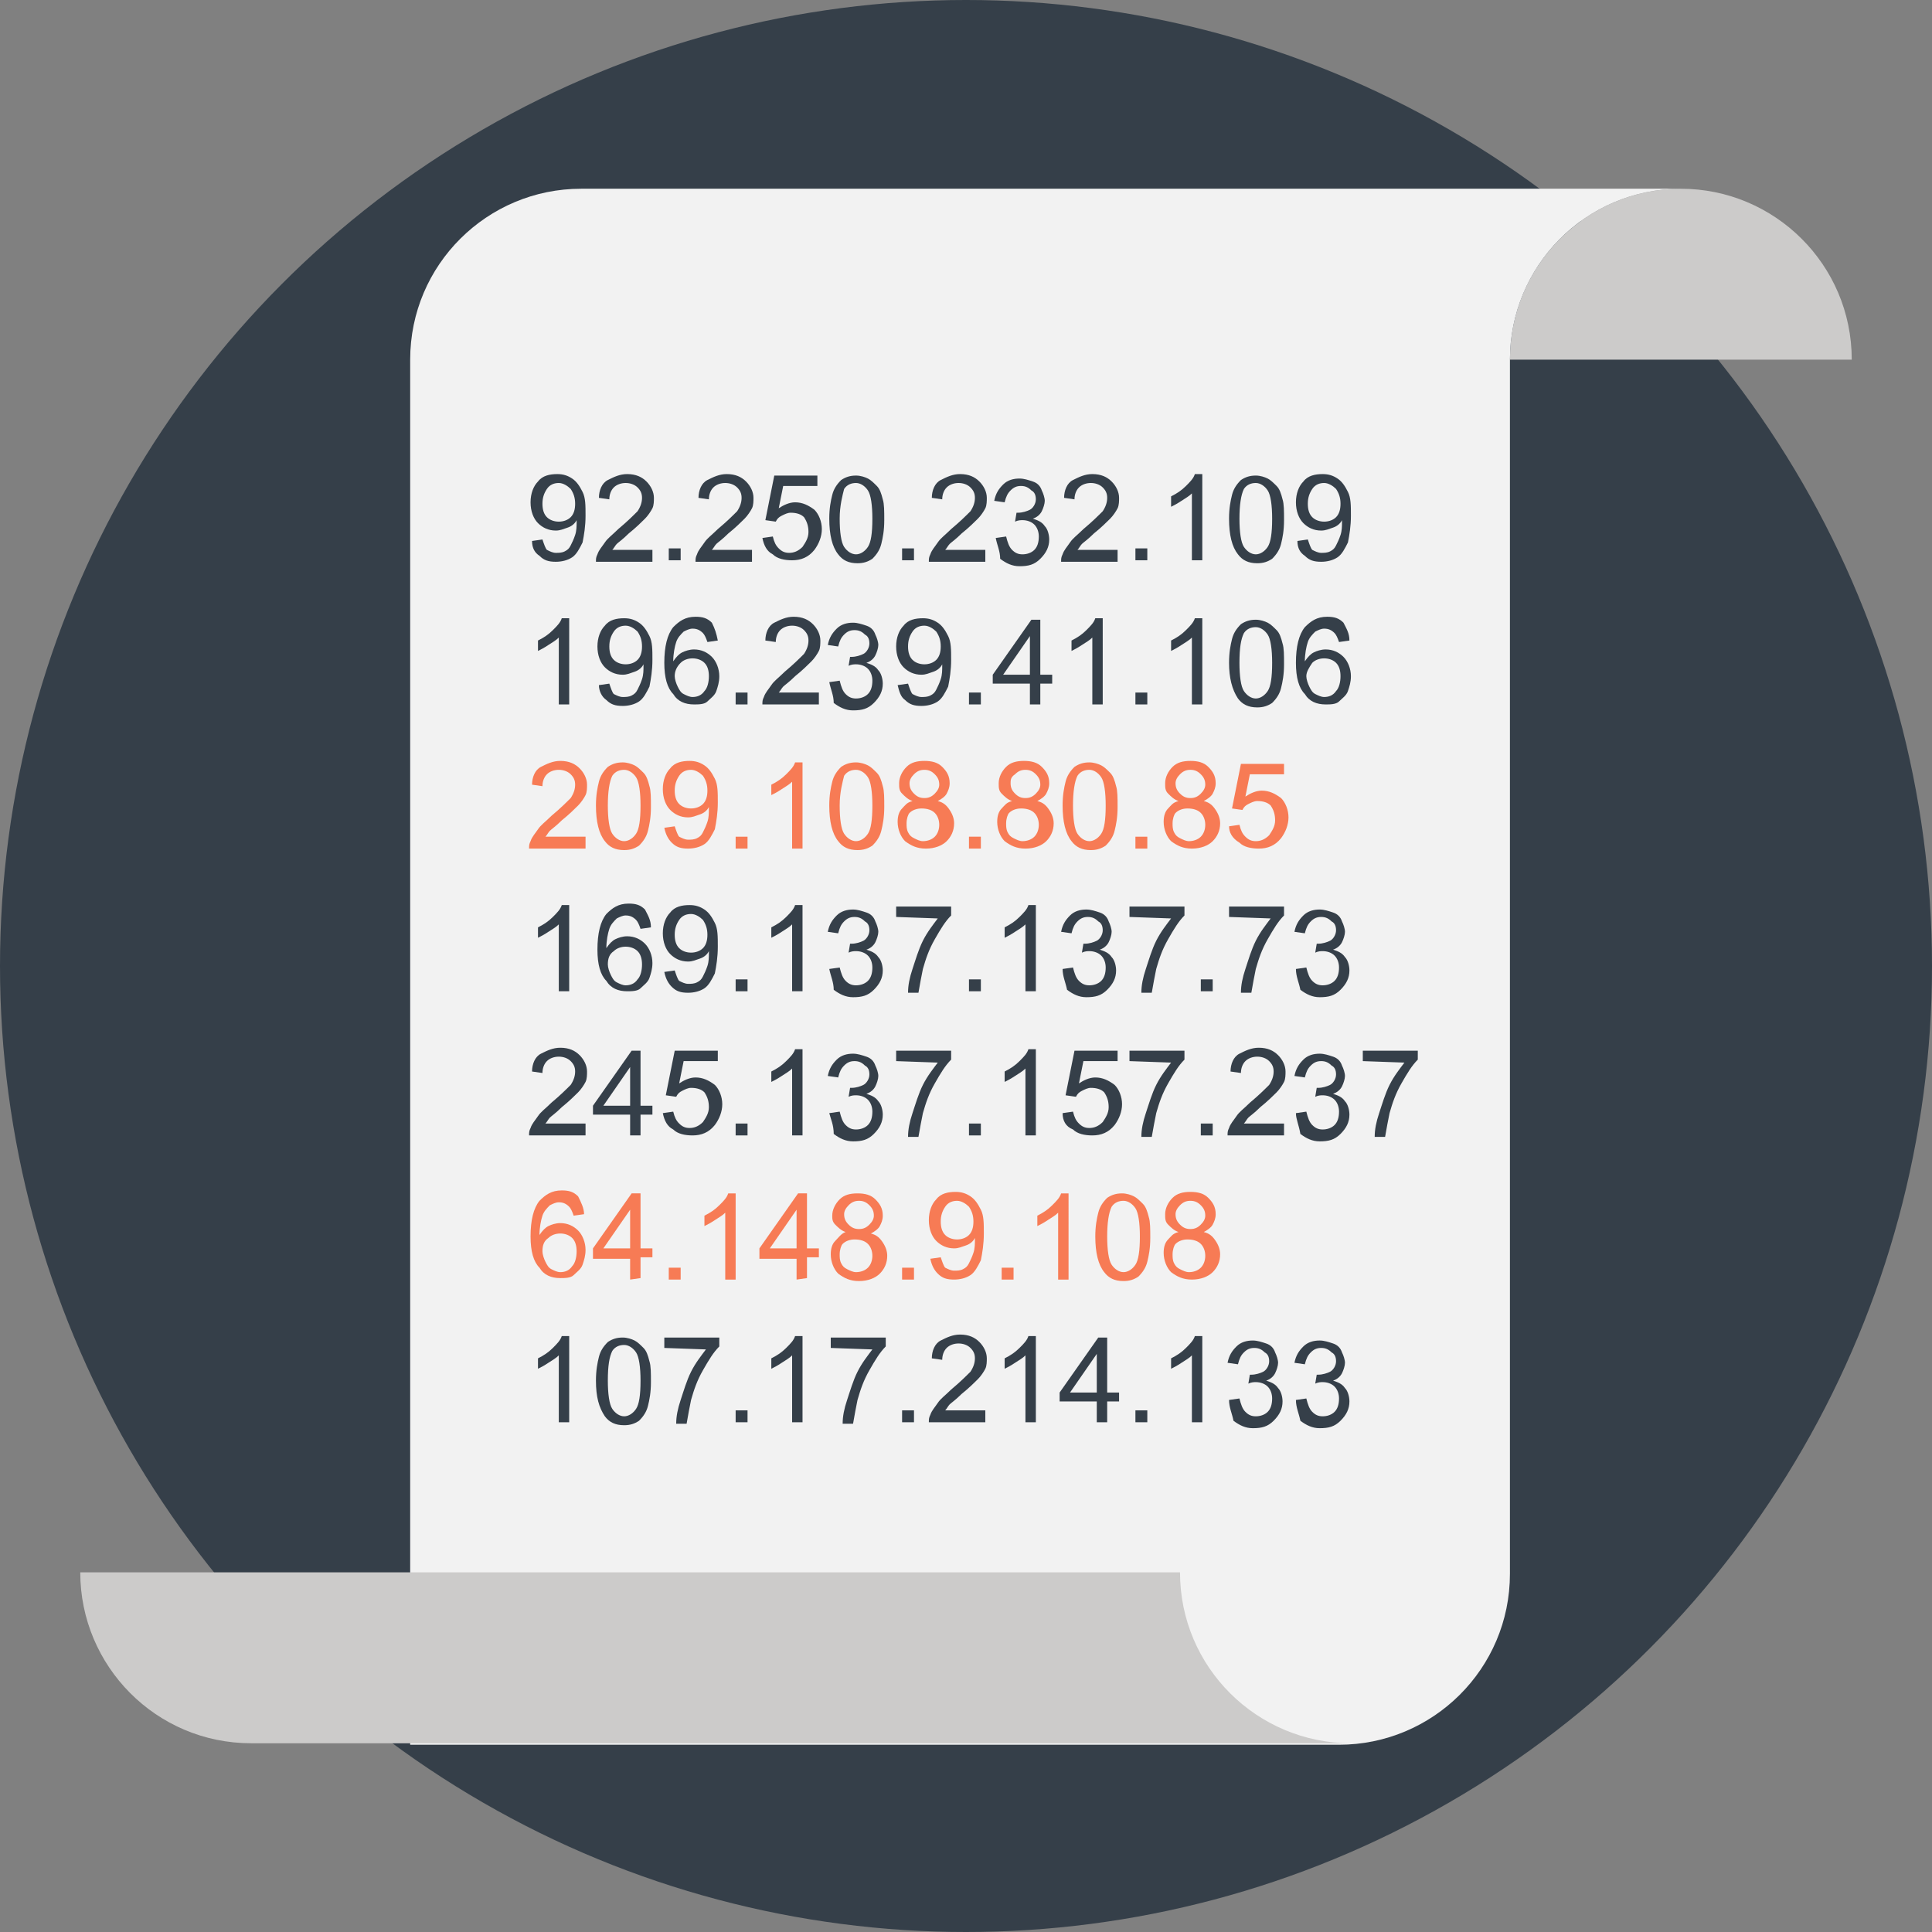 <?xml version="1.0" encoding="utf-8"?>
<!-- Generator: Adobe Illustrator 23.0.6, SVG Export Plug-In . SVG Version: 6.00 Build 0)  -->
<svg version="1.1" id="Ebene_1" xmlns="http://www.w3.org/2000/svg" xmlns:xlink="http://www.w3.org/1999/xlink" x="0px" y="0px"
	 viewBox="0 0 130 130" style="enable-background:new 0 0 130 130;" xml:space="preserve">
<rect x="0" y="0" width="130" height="130" fill="#808080" stroke="none"/>
<style type="text/css">
	.st0{fill:#353F49;}
	.st1{fill:#CCCBCA;}
	.st2{fill:#F2F2F2;}
	.st3{fill:#F77B55;}
</style>
<g>
	<circle class="st0" cx="65" cy="65" r="65"/>
	<g>
		<g>
			<path class="st1" d="M113.1,12.7c-6.3,0-11.5,5.1-11.5,11.5h23C124.6,17.8,119.4,12.7,113.1,12.7z"/>
			<path class="st2" d="M39.1,12.7c-6.3,0-11.5,5.1-11.5,11.5v93.2h62.5c6.3,0,11.5-5.1,11.5-11.5V24.2c0-6.3,5.1-11.5,11.5-11.5
				H39.1z"/>
			<path class="st1" d="M79.4,105.8h-74c0,6.3,5.1,11.5,11.5,11.5h74C84.6,117.3,79.4,112.2,79.4,105.8z"/>
		</g>
		<g>
			<path class="st0" d="M35.8,36.4l0.7-0.1c0.1,0.3,0.2,0.6,0.3,0.7c0.2,0.1,0.4,0.2,0.6,0.2s0.4,0,0.6-0.1s0.3-0.2,0.4-0.4
				c0.1-0.2,0.2-0.4,0.3-0.7c0.1-0.3,0.1-0.6,0.1-0.9V35c-0.1,0.2-0.3,0.4-0.6,0.5s-0.5,0.2-0.8,0.2c-0.5,0-0.9-0.2-1.2-0.5
				c-0.3-0.3-0.5-0.8-0.5-1.4s0.2-1.1,0.5-1.4c0.3-0.4,0.8-0.5,1.3-0.5c0.4,0,0.7,0.1,1,0.3c0.3,0.2,0.5,0.5,0.7,0.9
				s0.2,0.9,0.2,1.6s-0.1,1.3-0.2,1.8c-0.2,0.4-0.4,0.8-0.7,1c-0.3,0.2-0.7,0.3-1.1,0.3c-0.5,0-0.8-0.1-1.1-0.4
				C36,37.2,35.8,36.9,35.8,36.4z M38.7,33.9c0-0.4-0.1-0.7-0.3-1c-0.2-0.2-0.5-0.4-0.8-0.4s-0.6,0.1-0.8,0.4s-0.3,0.6-0.3,1
				s0.1,0.7,0.3,0.9s0.5,0.3,0.8,0.3s0.6-0.1,0.8-0.3S38.7,34.3,38.7,33.9z"/>
			<path class="st0" d="M43.9,37.1v0.7h-3.8c0-0.2,0-0.3,0.1-0.5c0.1-0.3,0.3-0.5,0.5-0.8s0.5-0.5,0.9-0.9c0.6-0.5,1-0.9,1.3-1.2
				c0.2-0.3,0.3-0.6,0.3-0.9s-0.1-0.5-0.3-0.7c-0.2-0.2-0.5-0.3-0.8-0.3s-0.6,0.1-0.8,0.3C41.1,33,41,33.3,41,33.6l-0.7-0.1
				c0-0.5,0.2-1,0.6-1.2s0.8-0.4,1.3-0.4c0.6,0,1,0.2,1.3,0.5s0.5,0.7,0.5,1.1c0,0.2,0,0.5-0.1,0.7s-0.3,0.5-0.5,0.7s-0.6,0.6-1.1,1
				c-0.4,0.4-0.7,0.6-0.8,0.7c-0.1,0.1-0.2,0.3-0.3,0.4h2.7V37.1z"/>
			<path class="st0" d="M45,37.7v-0.8h0.8v0.8H45z"/>
			<path class="st0" d="M50.6,37.1v0.7h-3.8c0-0.2,0-0.3,0.1-0.5c0.1-0.3,0.3-0.5,0.5-0.8s0.5-0.5,0.9-0.9c0.6-0.5,1-0.9,1.3-1.2
				c0.2-0.3,0.3-0.6,0.3-0.9s-0.1-0.5-0.3-0.7c-0.2-0.2-0.5-0.3-0.8-0.3s-0.6,0.1-0.8,0.3c-0.2,0.2-0.3,0.5-0.3,0.8L47,33.5
				c0-0.5,0.2-1,0.6-1.2s0.8-0.4,1.3-0.4c0.6,0,1,0.2,1.3,0.5s0.5,0.7,0.5,1.1c0,0.2,0,0.5-0.1,0.7s-0.3,0.5-0.5,0.7s-0.6,0.6-1.1,1
				c-0.4,0.4-0.7,0.6-0.8,0.7c-0.1,0.1-0.2,0.3-0.3,0.4h2.7V37.1z"/>
			<path class="st0" d="M51.3,36.2l0.7-0.1c0.1,0.4,0.2,0.6,0.4,0.8c0.2,0.2,0.4,0.3,0.7,0.3c0.3,0,0.6-0.1,0.9-0.4
				c0.2-0.3,0.4-0.6,0.4-1s-0.1-0.7-0.3-1c-0.2-0.2-0.5-0.3-0.9-0.3c-0.2,0-0.4,0.1-0.6,0.2s-0.3,0.2-0.4,0.4L51.5,35l0.6-3H55v0.7
				h-2.3l-0.3,1.5c0.3-0.2,0.7-0.4,1.1-0.4c0.5,0,0.9,0.2,1.3,0.5c0.3,0.3,0.5,0.8,0.5,1.3s-0.2,1-0.5,1.4c-0.4,0.5-0.9,0.7-1.5,0.7
				c-0.5,0-1-0.1-1.3-0.4C51.6,37.1,51.4,36.7,51.3,36.2z"/>
			<path class="st0" d="M55.8,34.9c0-0.7,0.1-1.2,0.2-1.6s0.3-0.7,0.6-1c0.3-0.2,0.6-0.3,1-0.3c0.3,0,0.6,0.1,0.8,0.2
				c0.2,0.1,0.4,0.3,0.6,0.5s0.3,0.5,0.4,0.9c0.1,0.3,0.1,0.8,0.1,1.4c0,0.7-0.1,1.2-0.2,1.6s-0.3,0.7-0.6,1c-0.3,0.2-0.6,0.3-1,0.3
				c-0.6,0-1-0.2-1.3-0.6C56,36.8,55.8,36,55.8,34.9z M56.5,34.9c0,0.9,0.1,1.6,0.3,1.9s0.5,0.5,0.8,0.5s0.6-0.2,0.8-0.5
				c0.2-0.3,0.3-0.9,0.3-1.9c0-0.9-0.1-1.6-0.3-1.9c-0.2-0.3-0.5-0.5-0.8-0.5s-0.6,0.1-0.8,0.4C56.7,33.3,56.5,34,56.5,34.9z"/>
			<path class="st0" d="M60.7,37.7v-0.8h0.8v0.8H60.7z"/>
			<path class="st0" d="M66.3,37.1v0.7h-3.8c0-0.2,0-0.3,0.1-0.5c0.1-0.3,0.3-0.5,0.5-0.8s0.5-0.5,0.9-0.9c0.6-0.5,1-0.9,1.3-1.2
				c0.2-0.3,0.3-0.6,0.3-0.9s-0.1-0.5-0.3-0.7c-0.2-0.2-0.5-0.3-0.8-0.3s-0.6,0.1-0.8,0.3c-0.2,0.2-0.3,0.5-0.3,0.8l-0.7-0.1
				c0-0.5,0.2-1,0.6-1.2s0.8-0.4,1.3-0.4c0.6,0,1,0.2,1.3,0.5s0.5,0.7,0.5,1.1c0,0.2,0,0.5-0.1,0.7s-0.3,0.5-0.5,0.7s-0.6,0.6-1.1,1
				c-0.4,0.4-0.7,0.6-0.8,0.7c-0.1,0.1-0.2,0.3-0.3,0.4h2.7V37.1z"/>
			<path class="st0" d="M67,36.2l0.7-0.1c0.1,0.4,0.2,0.7,0.4,0.9c0.2,0.2,0.4,0.3,0.7,0.3c0.3,0,0.6-0.1,0.8-0.3
				c0.2-0.2,0.3-0.5,0.3-0.9c0-0.3-0.1-0.6-0.3-0.8c-0.2-0.2-0.5-0.3-0.8-0.3c-0.1,0-0.3,0-0.5,0.1l0.1-0.6h0.1
				c0.3,0,0.6-0.1,0.8-0.2s0.4-0.4,0.4-0.7c0-0.3-0.1-0.5-0.3-0.6c-0.2-0.2-0.4-0.3-0.7-0.3c-0.3,0-0.5,0.1-0.7,0.3
				c-0.2,0.2-0.3,0.4-0.4,0.8l-0.7-0.1c0.1-0.5,0.3-0.8,0.6-1.1s0.7-0.4,1.1-0.4c0.3,0,0.6,0.1,0.9,0.2s0.5,0.3,0.6,0.6
				c0.1,0.2,0.2,0.5,0.2,0.7s-0.1,0.5-0.2,0.7s-0.3,0.4-0.6,0.5c0.3,0.1,0.6,0.2,0.8,0.5c0.2,0.2,0.3,0.6,0.3,0.9
				c0,0.5-0.2,0.9-0.6,1.3s-0.8,0.5-1.4,0.5c-0.5,0-0.9-0.2-1.3-0.5C67.3,37.1,67.1,36.7,67,36.2z"/>
			<path class="st0" d="M75.2,37.1v0.7h-3.8c0-0.2,0-0.3,0.1-0.5c0.1-0.3,0.3-0.5,0.5-0.8s0.5-0.5,0.9-0.9c0.6-0.5,1-0.9,1.3-1.2
				c0.2-0.3,0.3-0.6,0.3-0.9s-0.1-0.5-0.3-0.7c-0.2-0.2-0.5-0.3-0.8-0.3s-0.6,0.1-0.8,0.3c-0.2,0.2-0.3,0.5-0.3,0.8l-0.7-0.1
				c0-0.5,0.2-1,0.6-1.2s0.8-0.4,1.3-0.4c0.6,0,1,0.2,1.3,0.5s0.5,0.7,0.5,1.1c0,0.2,0,0.5-0.1,0.7s-0.3,0.5-0.5,0.7s-0.6,0.6-1.1,1
				c-0.4,0.4-0.7,0.6-0.8,0.7c-0.1,0.1-0.2,0.3-0.3,0.4h2.7V37.1z"/>
			<path class="st0" d="M76.4,37.7v-0.8h0.8v0.8H76.4z"/>
			<path class="st0" d="M80.9,37.7h-0.7v-4.5c-0.2,0.2-0.4,0.3-0.7,0.5c-0.3,0.2-0.5,0.3-0.7,0.4v-0.7c0.4-0.2,0.7-0.4,1-0.7
				c0.3-0.3,0.5-0.5,0.6-0.8h0.5C80.9,31.9,80.9,37.7,80.9,37.7z"/>
			<path class="st0" d="M82.7,34.9c0-0.7,0.1-1.2,0.2-1.6s0.3-0.7,0.6-1c0.3-0.2,0.6-0.3,1-0.3c0.3,0,0.6,0.1,0.8,0.2
				c0.2,0.1,0.4,0.3,0.6,0.5s0.3,0.5,0.4,0.9c0.1,0.3,0.1,0.8,0.1,1.4c0,0.7-0.1,1.2-0.2,1.6s-0.3,0.7-0.6,1c-0.3,0.2-0.6,0.3-1,0.3
				c-0.6,0-1-0.2-1.3-0.6C82.9,36.8,82.7,36,82.7,34.9z M83.4,34.9c0,0.9,0.1,1.6,0.3,1.9s0.5,0.5,0.8,0.5s0.6-0.2,0.8-0.5
				c0.2-0.3,0.3-0.9,0.3-1.9c0-0.9-0.1-1.6-0.3-1.9c-0.2-0.3-0.5-0.5-0.8-0.5s-0.6,0.1-0.8,0.4C83.5,33.3,83.4,34,83.4,34.9z"/>
			<path class="st0" d="M87.3,36.4l0.7-0.1c0.1,0.3,0.2,0.6,0.3,0.7c0.2,0.1,0.4,0.2,0.6,0.2s0.4,0,0.6-0.1s0.3-0.2,0.4-0.4
				c0.1-0.2,0.2-0.4,0.3-0.7c0.1-0.3,0.1-0.6,0.1-0.9V35c-0.1,0.2-0.3,0.4-0.6,0.5s-0.5,0.2-0.8,0.2c-0.5,0-0.9-0.2-1.2-0.5
				c-0.3-0.3-0.5-0.8-0.5-1.4s0.2-1.1,0.5-1.4c0.3-0.4,0.8-0.5,1.3-0.5c0.4,0,0.7,0.1,1,0.3c0.3,0.2,0.5,0.5,0.7,0.9
				s0.2,0.9,0.2,1.6s-0.1,1.3-0.2,1.8c-0.2,0.4-0.4,0.8-0.7,1c-0.3,0.2-0.7,0.3-1.1,0.3c-0.5,0-0.8-0.1-1.1-0.4
				C87.5,37.2,87.3,36.9,87.3,36.4z M90.2,33.9c0-0.4-0.1-0.7-0.3-1c-0.2-0.2-0.5-0.4-0.8-0.4s-0.6,0.1-0.8,0.4s-0.3,0.6-0.3,1
				s0.1,0.7,0.3,0.9s0.5,0.3,0.8,0.3s0.6-0.1,0.8-0.3S90.2,34.3,90.2,33.9z"/>
			<path class="st0" d="M38.3,47.4h-0.7v-4.5c-0.2,0.2-0.4,0.3-0.7,0.5c-0.3,0.2-0.5,0.3-0.7,0.4v-0.7c0.4-0.2,0.7-0.4,1-0.7
				c0.3-0.3,0.5-0.5,0.6-0.8h0.5C38.3,41.6,38.3,47.4,38.3,47.4z"/>
			<path class="st0" d="M40.3,46.1L41,46c0.1,0.3,0.2,0.6,0.3,0.7c0.2,0.1,0.4,0.2,0.6,0.2s0.4,0,0.6-0.1s0.3-0.2,0.4-0.4
				c0.1-0.2,0.2-0.4,0.3-0.7c0.1-0.3,0.1-0.6,0.1-0.9v-0.1c-0.1,0.2-0.3,0.4-0.6,0.5s-0.5,0.2-0.8,0.2c-0.5,0-0.9-0.2-1.2-0.5
				c-0.3-0.3-0.5-0.8-0.5-1.4s0.2-1.1,0.5-1.4c0.3-0.4,0.8-0.5,1.3-0.5c0.4,0,0.7,0.1,1,0.3c0.3,0.2,0.5,0.5,0.7,0.9
				s0.2,0.9,0.2,1.6s-0.1,1.3-0.2,1.8c-0.2,0.4-0.4,0.8-0.7,1c-0.3,0.2-0.7,0.3-1.1,0.3c-0.5,0-0.8-0.1-1.1-0.4
				C40.5,46.9,40.3,46.5,40.3,46.1z M43.2,43.5c0-0.4-0.1-0.7-0.3-1c-0.2-0.2-0.5-0.4-0.8-0.4s-0.6,0.1-0.8,0.4s-0.3,0.6-0.3,1
				s0.1,0.7,0.3,0.9s0.5,0.3,0.8,0.3s0.6-0.1,0.8-0.3S43.2,43.9,43.2,43.5z"/>
			<path class="st0" d="M48.3,43.1l-0.7,0.1c-0.1-0.3-0.2-0.5-0.3-0.6c-0.2-0.2-0.4-0.3-0.7-0.3c-0.2,0-0.4,0.1-0.6,0.2
				c-0.2,0.2-0.4,0.4-0.5,0.7c-0.1,0.3-0.2,0.8-0.2,1.3c0.2-0.3,0.4-0.5,0.6-0.6s0.5-0.2,0.8-0.2c0.5,0,0.9,0.2,1.2,0.5
				c0.3,0.3,0.5,0.8,0.5,1.3c0,0.4-0.1,0.7-0.2,1s-0.4,0.5-0.6,0.7s-0.6,0.2-0.9,0.2c-0.6,0-1.1-0.2-1.4-0.7
				c-0.4-0.4-0.6-1.1-0.6-2.1c0-1.1,0.2-1.9,0.6-2.4c0.4-0.4,0.8-0.7,1.5-0.7c0.5,0,0.8,0.1,1.1,0.4C48.1,42.3,48.2,42.6,48.3,43.1z
				 M45.4,45.5c0,0.2,0.1,0.5,0.2,0.7s0.2,0.4,0.4,0.5c0.2,0.1,0.4,0.2,0.6,0.2c0.3,0,0.6-0.1,0.8-0.4c0.2-0.2,0.3-0.6,0.3-1
				s-0.1-0.7-0.3-0.9s-0.5-0.3-0.8-0.3s-0.6,0.1-0.8,0.3C45.5,44.9,45.4,45.2,45.4,45.5z"/>
			<path class="st0" d="M49.5,47.4v-0.8h0.8v0.8H49.5z"/>
			<path class="st0" d="M55.1,46.7v0.7h-3.8c0-0.2,0-0.3,0.1-0.5c0.1-0.3,0.3-0.5,0.5-0.8s0.5-0.5,0.9-0.9c0.6-0.5,1-0.9,1.3-1.2
				c0.2-0.3,0.3-0.6,0.3-0.9s-0.1-0.5-0.3-0.7c-0.2-0.2-0.5-0.3-0.8-0.3s-0.6,0.1-0.8,0.3c-0.2,0.2-0.3,0.5-0.3,0.8l-0.7-0.1
				c0-0.5,0.2-1,0.6-1.2s0.8-0.4,1.3-0.4c0.6,0,1,0.2,1.3,0.5s0.5,0.7,0.5,1.1c0,0.2,0,0.5-0.1,0.7s-0.3,0.5-0.5,0.7s-0.6,0.6-1.1,1
				c-0.4,0.4-0.7,0.6-0.8,0.7c-0.1,0.1-0.2,0.3-0.3,0.4h2.7V46.7z"/>
			<path class="st0" d="M55.8,45.9l0.7-0.1c0.1,0.4,0.2,0.7,0.4,0.9c0.2,0.2,0.4,0.3,0.7,0.3c0.3,0,0.6-0.1,0.8-0.3
				c0.2-0.2,0.3-0.5,0.3-0.9c0-0.3-0.1-0.6-0.3-0.8c-0.2-0.2-0.5-0.3-0.8-0.3c-0.1,0-0.3,0-0.5,0.1l0.1-0.6h0.1
				c0.3,0,0.6-0.1,0.8-0.2s0.4-0.4,0.4-0.7c0-0.3-0.1-0.5-0.3-0.6c-0.2-0.2-0.4-0.3-0.7-0.3c-0.3,0-0.5,0.1-0.7,0.3
				c-0.2,0.2-0.3,0.4-0.4,0.8l-0.7-0.1c0.1-0.5,0.3-0.8,0.6-1.1s0.7-0.4,1.1-0.4c0.3,0,0.6,0.1,0.9,0.2s0.5,0.3,0.6,0.6
				c0.1,0.2,0.2,0.5,0.2,0.7s-0.1,0.5-0.2,0.7s-0.3,0.4-0.6,0.5c0.3,0.1,0.6,0.2,0.8,0.5c0.2,0.2,0.3,0.6,0.3,0.9
				c0,0.5-0.2,0.9-0.6,1.3s-0.8,0.5-1.4,0.5c-0.5,0-0.9-0.2-1.3-0.5C56.1,46.8,55.9,46.4,55.8,45.9z"/>
			<path class="st0" d="M60.4,46.1l0.7-0.1c0.1,0.3,0.2,0.6,0.3,0.7c0.2,0.1,0.4,0.2,0.6,0.2s0.4,0,0.6-0.1s0.3-0.2,0.4-0.4
				c0.1-0.2,0.2-0.4,0.3-0.7c0.1-0.3,0.1-0.6,0.1-0.9v-0.1c-0.1,0.2-0.3,0.4-0.6,0.5s-0.5,0.2-0.8,0.2c-0.5,0-0.9-0.2-1.2-0.5
				c-0.3-0.3-0.5-0.8-0.5-1.4s0.2-1.1,0.5-1.4c0.3-0.4,0.8-0.5,1.3-0.5c0.4,0,0.7,0.1,1,0.3c0.3,0.2,0.5,0.5,0.7,0.9
				s0.2,0.9,0.2,1.6s-0.1,1.3-0.2,1.8c-0.2,0.4-0.4,0.8-0.7,1c-0.3,0.2-0.7,0.3-1.1,0.3c-0.5,0-0.8-0.1-1.1-0.4
				C60.6,46.9,60.5,46.5,60.4,46.1z M63.3,43.5c0-0.4-0.1-0.7-0.3-1c-0.2-0.2-0.5-0.4-0.8-0.4s-0.6,0.1-0.8,0.4s-0.3,0.6-0.3,1
				s0.1,0.7,0.3,0.9s0.5,0.3,0.8,0.3s0.6-0.1,0.8-0.3S63.3,43.9,63.3,43.5z"/>
			<path class="st0" d="M65.2,47.4v-0.8H66v0.8H65.2z"/>
			<path class="st0" d="M69.3,47.4V46h-2.5v-0.6l2.6-3.7H70v3.7h0.8V46H70v1.4H69.3z M69.3,45.4v-2.6l-1.8,2.6H69.3z"/>
			<path class="st0" d="M74.2,47.4h-0.7v-4.5c-0.2,0.2-0.4,0.3-0.7,0.5c-0.3,0.2-0.5,0.3-0.7,0.4v-0.7c0.4-0.2,0.7-0.4,1-0.7
				c0.3-0.3,0.5-0.5,0.6-0.8h0.5C74.2,41.6,74.2,47.4,74.2,47.4z"/>
			<path class="st0" d="M76.4,47.4v-0.8h0.8v0.8H76.4z"/>
			<path class="st0" d="M80.9,47.4h-0.7v-4.5c-0.2,0.2-0.4,0.3-0.7,0.5c-0.3,0.2-0.5,0.3-0.7,0.4v-0.7c0.4-0.2,0.7-0.4,1-0.7
				c0.3-0.3,0.5-0.5,0.6-0.8h0.5C80.9,41.6,80.9,47.4,80.9,47.4z"/>
			<path class="st0" d="M82.7,44.6c0-0.7,0.1-1.2,0.2-1.6s0.3-0.7,0.6-1c0.3-0.2,0.6-0.3,1-0.3c0.3,0,0.6,0.1,0.8,0.2
				c0.2,0.1,0.4,0.3,0.6,0.5s0.3,0.5,0.4,0.9c0.1,0.3,0.1,0.8,0.1,1.4c0,0.7-0.1,1.2-0.2,1.6s-0.3,0.7-0.6,1c-0.3,0.2-0.6,0.3-1,0.3
				c-0.6,0-1-0.2-1.3-0.6C82.9,46.4,82.7,45.6,82.7,44.6z M83.4,44.6c0,0.9,0.1,1.6,0.3,1.9s0.5,0.5,0.8,0.5s0.6-0.2,0.8-0.5
				c0.2-0.3,0.3-0.9,0.3-1.9c0-0.9-0.1-1.6-0.3-1.9c-0.2-0.3-0.5-0.5-0.8-0.5s-0.6,0.1-0.8,0.4C83.5,43,83.4,43.6,83.4,44.6z"/>
			<path class="st0" d="M90.8,43.1l-0.7,0.1c-0.1-0.3-0.2-0.5-0.3-0.6c-0.2-0.2-0.4-0.3-0.7-0.3c-0.2,0-0.4,0.1-0.6,0.2
				c-0.2,0.2-0.4,0.4-0.5,0.7c-0.1,0.3-0.2,0.8-0.2,1.3c0.2-0.3,0.4-0.5,0.6-0.6s0.5-0.2,0.8-0.2c0.5,0,0.9,0.2,1.2,0.5
				c0.3,0.3,0.5,0.8,0.5,1.3c0,0.4-0.1,0.7-0.2,1s-0.4,0.5-0.6,0.7s-0.6,0.2-0.9,0.2c-0.6,0-1.1-0.2-1.4-0.7
				c-0.4-0.4-0.6-1.1-0.6-2.1c0-1.1,0.2-1.9,0.6-2.4c0.4-0.4,0.8-0.7,1.5-0.7c0.5,0,0.8,0.1,1.1,0.4C90.6,42.3,90.8,42.6,90.8,43.1z
				 M87.9,45.5c0,0.2,0.1,0.5,0.2,0.7s0.2,0.4,0.4,0.5c0.2,0.1,0.4,0.2,0.6,0.2c0.3,0,0.6-0.1,0.8-0.4c0.2-0.2,0.3-0.6,0.3-1
				s-0.1-0.7-0.3-0.9s-0.5-0.3-0.8-0.3s-0.6,0.1-0.8,0.3C88.1,44.9,87.9,45.2,87.9,45.5z"/>
			<path class="st3" d="M39.4,56.4v0.7h-3.8c0-0.2,0-0.3,0.1-0.5c0.1-0.3,0.3-0.5,0.5-0.8s0.5-0.5,0.9-0.9c0.6-0.5,1-0.9,1.3-1.2
				c0.2-0.3,0.3-0.6,0.3-0.9s-0.1-0.5-0.3-0.7c-0.2-0.2-0.5-0.3-0.8-0.3s-0.6,0.1-0.8,0.3c-0.2,0.2-0.3,0.5-0.3,0.8l-0.7-0.1
				c0-0.5,0.2-1,0.6-1.2s0.8-0.4,1.3-0.4c0.6,0,1,0.2,1.3,0.5s0.5,0.7,0.5,1.1c0,0.2,0,0.5-0.1,0.7s-0.3,0.5-0.5,0.7s-0.6,0.6-1.1,1
				c-0.4,0.4-0.7,0.6-0.8,0.7c-0.1,0.1-0.2,0.3-0.3,0.4h2.7V56.4z"/>
			<path class="st3" d="M40.1,54.2c0-0.7,0.1-1.2,0.2-1.6s0.3-0.7,0.6-1c0.3-0.2,0.6-0.3,1-0.3c0.3,0,0.6,0.1,0.8,0.2
				c0.2,0.1,0.4,0.3,0.6,0.5s0.3,0.5,0.4,0.9c0.1,0.3,0.1,0.8,0.1,1.4c0,0.7-0.1,1.2-0.2,1.6s-0.3,0.7-0.6,1c-0.3,0.2-0.6,0.3-1,0.3
				c-0.6,0-1-0.2-1.3-0.6C40.3,56.1,40.1,55.3,40.1,54.2z M40.9,54.2c0,0.9,0.1,1.6,0.3,1.9s0.5,0.5,0.8,0.5s0.6-0.2,0.8-0.5
				c0.2-0.3,0.3-0.9,0.3-1.9c0-0.9-0.1-1.6-0.3-1.9c-0.2-0.3-0.5-0.5-0.8-0.5s-0.6,0.1-0.8,0.4C41,52.6,40.9,53.3,40.9,54.2z"/>
			<path class="st3" d="M44.7,55.7l0.7-0.1c0.1,0.3,0.2,0.6,0.3,0.7c0.2,0.1,0.4,0.2,0.6,0.2s0.4,0,0.6-0.1s0.3-0.2,0.4-0.4
				c0.1-0.2,0.2-0.4,0.3-0.7c0.1-0.3,0.1-0.6,0.1-0.9v-0.1c-0.1,0.2-0.3,0.4-0.6,0.5S46.6,55,46.3,55c-0.5,0-0.9-0.2-1.2-0.5
				c-0.3-0.3-0.5-0.8-0.5-1.4s0.2-1.1,0.5-1.4c0.3-0.4,0.8-0.5,1.3-0.5c0.4,0,0.7,0.1,1,0.3c0.3,0.2,0.5,0.5,0.7,0.9
				s0.2,0.9,0.2,1.6s-0.1,1.3-0.2,1.8c-0.2,0.4-0.4,0.8-0.7,1c-0.3,0.2-0.7,0.3-1.1,0.3c-0.5,0-0.8-0.1-1.1-0.4
				C45,56.5,44.8,56.2,44.7,55.7z M47.6,53.2c0-0.4-0.1-0.7-0.3-1c-0.2-0.2-0.5-0.4-0.8-0.4s-0.6,0.1-0.8,0.4s-0.3,0.6-0.3,1
				s0.1,0.7,0.3,0.9s0.5,0.3,0.8,0.3s0.6-0.1,0.8-0.3S47.6,53.6,47.6,53.2z"/>
			<path class="st3" d="M49.5,57.1v-0.8h0.8v0.8H49.5z"/>
			<path class="st3" d="M54,57.1h-0.7v-4.5c-0.2,0.2-0.4,0.3-0.7,0.5c-0.3,0.2-0.5,0.3-0.7,0.4v-0.7c0.4-0.2,0.7-0.4,1-0.7
				c0.3-0.3,0.5-0.5,0.6-0.8H54V57.1z"/>
			<path class="st3" d="M55.8,54.2c0-0.7,0.1-1.2,0.2-1.6s0.3-0.7,0.6-1c0.3-0.2,0.6-0.3,1-0.3c0.3,0,0.6,0.1,0.8,0.2
				c0.2,0.1,0.4,0.3,0.6,0.5s0.3,0.5,0.4,0.9c0.1,0.3,0.1,0.8,0.1,1.4c0,0.7-0.1,1.2-0.2,1.6s-0.3,0.7-0.6,1c-0.3,0.2-0.6,0.3-1,0.3
				c-0.6,0-1-0.2-1.3-0.6C56,56.1,55.8,55.3,55.8,54.2z M56.5,54.2c0,0.9,0.1,1.6,0.3,1.9s0.5,0.5,0.8,0.5s0.6-0.2,0.8-0.5
				c0.2-0.3,0.3-0.9,0.3-1.9c0-0.9-0.1-1.6-0.3-1.9c-0.2-0.3-0.5-0.5-0.8-0.5s-0.6,0.1-0.8,0.4C56.7,52.6,56.5,53.3,56.5,54.2z"/>
			<path class="st3" d="M61.4,53.9c-0.3-0.1-0.5-0.3-0.7-0.5s-0.2-0.4-0.2-0.7c0-0.4,0.2-0.8,0.5-1.1c0.3-0.3,0.7-0.4,1.2-0.4
				s0.9,0.1,1.2,0.4s0.5,0.6,0.5,1.1c0,0.3-0.1,0.5-0.2,0.7s-0.4,0.4-0.6,0.5c0.4,0.1,0.6,0.3,0.8,0.6s0.3,0.6,0.3,0.9
				c0,0.5-0.2,0.9-0.5,1.2c-0.3,0.3-0.8,0.5-1.4,0.5s-1-0.2-1.4-0.5c-0.3-0.3-0.5-0.8-0.5-1.3c0-0.4,0.1-0.7,0.3-0.9
				S61,54,61.4,53.9z M61,55.4c0,0.2,0,0.4,0.1,0.6s0.2,0.3,0.4,0.4c0.2,0.1,0.4,0.2,0.6,0.2c0.3,0,0.6-0.1,0.8-0.3s0.3-0.5,0.3-0.8
				s-0.1-0.6-0.3-0.8s-0.5-0.3-0.9-0.3c-0.3,0-0.6,0.1-0.8,0.3C61.1,54.8,61,55.1,61,55.4z M61.2,52.7c0,0.3,0.1,0.5,0.3,0.7
				s0.4,0.3,0.7,0.3c0.3,0,0.5-0.1,0.7-0.3c0.2-0.2,0.3-0.4,0.3-0.6c0-0.3-0.1-0.5-0.3-0.7s-0.4-0.3-0.7-0.3c-0.3,0-0.5,0.1-0.7,0.3
				S61.2,52.5,61.2,52.7z"/>
			<path class="st3" d="M65.2,57.1v-0.8H66v0.8H65.2z"/>
			<path class="st3" d="M68.1,53.9c-0.3-0.1-0.5-0.3-0.7-0.5s-0.2-0.4-0.2-0.7c0-0.4,0.2-0.8,0.5-1.1c0.3-0.3,0.7-0.4,1.2-0.4
				s0.9,0.1,1.2,0.4s0.5,0.6,0.5,1.1c0,0.3-0.1,0.5-0.2,0.7s-0.4,0.4-0.6,0.5c0.4,0.1,0.6,0.3,0.8,0.6s0.3,0.6,0.3,0.9
				c0,0.5-0.2,0.9-0.5,1.2c-0.3,0.3-0.8,0.5-1.4,0.5s-1-0.2-1.4-0.5c-0.3-0.3-0.5-0.8-0.5-1.3c0-0.4,0.1-0.7,0.3-0.9
				S67.7,54,68.1,53.9z M67.7,55.4c0,0.2,0,0.4,0.1,0.6s0.2,0.3,0.4,0.4c0.2,0.1,0.4,0.2,0.6,0.2c0.3,0,0.6-0.1,0.8-0.3
				s0.3-0.5,0.3-0.8s-0.1-0.6-0.3-0.8s-0.5-0.3-0.9-0.3c-0.3,0-0.6,0.1-0.8,0.3C67.8,54.8,67.7,55.1,67.7,55.4z M68,52.7
				c0,0.3,0.1,0.5,0.3,0.7s0.4,0.3,0.7,0.3c0.3,0,0.5-0.1,0.7-0.3c0.2-0.2,0.3-0.4,0.3-0.6c0-0.3-0.1-0.5-0.3-0.7s-0.4-0.3-0.7-0.3
				c-0.3,0-0.5,0.1-0.7,0.3C68,52.3,68,52.5,68,52.7z"/>
			<path class="st3" d="M71.5,54.2c0-0.7,0.1-1.2,0.2-1.6s0.3-0.7,0.6-1c0.3-0.2,0.6-0.3,1-0.3c0.3,0,0.6,0.1,0.8,0.2
				c0.2,0.1,0.4,0.3,0.6,0.5s0.3,0.5,0.4,0.9c0.1,0.3,0.1,0.8,0.1,1.4c0,0.7-0.1,1.2-0.2,1.6s-0.3,0.7-0.6,1c-0.3,0.2-0.6,0.3-1,0.3
				c-0.6,0-1-0.2-1.3-0.6C71.7,56.1,71.5,55.3,71.5,54.2z M72.2,54.2c0,0.9,0.1,1.6,0.3,1.9s0.5,0.5,0.8,0.5s0.6-0.2,0.8-0.5
				c0.2-0.3,0.3-0.9,0.3-1.9c0-0.9-0.1-1.6-0.3-1.9c-0.2-0.3-0.5-0.5-0.8-0.5s-0.6,0.1-0.8,0.4C72.3,52.6,72.2,53.3,72.2,54.2z"/>
			<path class="st3" d="M76.4,57.1v-0.8h0.8v0.8H76.4z"/>
			<path class="st3" d="M79.3,53.9c-0.3-0.1-0.5-0.3-0.7-0.5s-0.2-0.4-0.2-0.7c0-0.4,0.2-0.8,0.5-1.1c0.3-0.3,0.7-0.4,1.2-0.4
				s0.9,0.1,1.2,0.4s0.5,0.6,0.5,1.1c0,0.3-0.1,0.5-0.2,0.7s-0.4,0.4-0.6,0.5c0.4,0.1,0.6,0.3,0.8,0.6s0.3,0.6,0.3,0.9
				c0,0.5-0.2,0.9-0.5,1.2c-0.3,0.3-0.8,0.5-1.4,0.5s-1-0.2-1.4-0.5c-0.3-0.3-0.5-0.8-0.5-1.3c0-0.4,0.1-0.7,0.3-0.9
				S78.9,54,79.3,53.9z M78.9,55.4c0,0.2,0,0.4,0.1,0.6s0.2,0.3,0.4,0.4c0.2,0.1,0.4,0.2,0.6,0.2c0.3,0,0.6-0.1,0.8-0.3
				s0.3-0.5,0.3-0.8s-0.1-0.6-0.3-0.8s-0.5-0.3-0.9-0.3c-0.3,0-0.6,0.1-0.8,0.3C79,54.8,78.9,55.1,78.9,55.4z M79.1,52.7
				c0,0.3,0.1,0.5,0.3,0.7s0.4,0.3,0.7,0.3c0.3,0,0.5-0.1,0.7-0.3c0.2-0.2,0.3-0.4,0.3-0.6c0-0.3-0.1-0.5-0.3-0.7s-0.4-0.3-0.7-0.3
				c-0.3,0-0.5,0.1-0.7,0.3C79.2,52.3,79.1,52.5,79.1,52.7z"/>
			<path class="st3" d="M82.7,55.6l0.7-0.1c0.1,0.4,0.2,0.6,0.4,0.8c0.2,0.2,0.4,0.3,0.7,0.3c0.3,0,0.6-0.1,0.9-0.4
				c0.2-0.3,0.4-0.6,0.4-1s-0.1-0.7-0.3-1c-0.2-0.2-0.5-0.3-0.9-0.3c-0.2,0-0.4,0.1-0.6,0.2s-0.3,0.2-0.4,0.4l-0.7-0.1l0.6-3h2.9
				v0.7h-2.3l-0.3,1.5c0.3-0.2,0.7-0.4,1.1-0.4c0.5,0,0.9,0.2,1.3,0.5c0.3,0.3,0.5,0.8,0.5,1.3s-0.2,1-0.5,1.4
				c-0.4,0.5-0.9,0.7-1.5,0.7c-0.5,0-1-0.1-1.3-0.4C82.9,56.4,82.7,56,82.7,55.6z"/>
			<path class="st0" d="M38.3,66.7h-0.7v-4.5c-0.2,0.2-0.4,0.3-0.7,0.5c-0.3,0.2-0.5,0.3-0.7,0.4v-0.7c0.4-0.2,0.7-0.4,1-0.7
				c0.3-0.3,0.5-0.5,0.6-0.8h0.5C38.3,60.9,38.3,66.7,38.3,66.7z"/>
			<path class="st0" d="M43.8,62.4l-0.7,0.1c-0.1-0.3-0.2-0.5-0.3-0.6c-0.2-0.2-0.4-0.3-0.7-0.3c-0.2,0-0.4,0.1-0.6,0.2
				c-0.2,0.2-0.4,0.4-0.5,0.7c-0.1,0.3-0.2,0.8-0.2,1.3c0.2-0.3,0.4-0.5,0.6-0.6s0.5-0.2,0.8-0.2c0.5,0,0.9,0.2,1.2,0.5
				c0.3,0.3,0.5,0.8,0.5,1.3c0,0.4-0.1,0.7-0.2,1s-0.4,0.5-0.6,0.7s-0.6,0.2-0.9,0.2c-0.6,0-1.1-0.2-1.4-0.7
				c-0.4-0.4-0.6-1.1-0.6-2.1c0-1.1,0.2-1.9,0.6-2.4c0.4-0.4,0.8-0.7,1.5-0.7c0.5,0,0.8,0.1,1.1,0.4C43.6,61.6,43.8,61.9,43.8,62.4z
				 M40.9,64.9c0,0.2,0.1,0.5,0.2,0.7s0.2,0.4,0.4,0.5c0.2,0.1,0.4,0.2,0.6,0.2c0.3,0,0.6-0.1,0.8-0.4c0.2-0.2,0.3-0.6,0.3-1
				s-0.1-0.7-0.3-0.9s-0.5-0.3-0.8-0.3s-0.6,0.1-0.8,0.3C41,64.2,40.9,64.5,40.9,64.9z"/>
			<path class="st0" d="M44.7,65.4l0.7-0.1c0.1,0.3,0.2,0.6,0.3,0.7c0.2,0.1,0.4,0.2,0.6,0.2s0.4,0,0.6-0.1s0.3-0.2,0.4-0.4
				c0.1-0.2,0.2-0.4,0.3-0.7c0.1-0.3,0.1-0.6,0.1-0.9V64c-0.1,0.2-0.3,0.4-0.6,0.5s-0.5,0.2-0.8,0.2c-0.5,0-0.9-0.2-1.2-0.5
				c-0.3-0.3-0.5-0.8-0.5-1.4s0.2-1.1,0.5-1.4c0.3-0.4,0.8-0.5,1.3-0.5c0.4,0,0.7,0.1,1,0.3c0.3,0.2,0.5,0.5,0.7,0.9
				s0.2,0.9,0.2,1.6s-0.1,1.3-0.2,1.8c-0.2,0.4-0.4,0.8-0.7,1c-0.3,0.2-0.7,0.3-1.1,0.3c-0.5,0-0.8-0.1-1.1-0.4
				C45,66.2,44.8,65.9,44.7,65.4z M47.6,62.9c0-0.4-0.1-0.7-0.3-1c-0.2-0.2-0.5-0.4-0.8-0.4s-0.6,0.1-0.8,0.4s-0.3,0.6-0.3,1
				s0.1,0.7,0.3,0.9s0.5,0.3,0.8,0.3s0.6-0.1,0.8-0.3S47.6,63.3,47.6,62.9z"/>
			<path class="st0" d="M49.5,66.7v-0.8h0.8v0.8H49.5z"/>
			<path class="st0" d="M54,66.7h-0.7v-4.5c-0.2,0.2-0.4,0.3-0.7,0.5c-0.3,0.2-0.5,0.3-0.7,0.4v-0.7c0.4-0.2,0.7-0.4,1-0.7
				c0.3-0.3,0.5-0.5,0.6-0.8H54V66.7z"/>
			<path class="st0" d="M55.8,65.2l0.7-0.1c0.1,0.4,0.2,0.7,0.4,0.9c0.2,0.2,0.4,0.3,0.7,0.3c0.3,0,0.6-0.1,0.8-0.3
				c0.2-0.2,0.3-0.5,0.3-0.9c0-0.3-0.1-0.6-0.3-0.8c-0.2-0.2-0.5-0.3-0.8-0.3c-0.1,0-0.3,0-0.5,0.1l0.1-0.6h0.1
				c0.3,0,0.6-0.1,0.8-0.2s0.4-0.4,0.4-0.7c0-0.3-0.1-0.5-0.3-0.6c-0.2-0.2-0.4-0.3-0.7-0.3c-0.3,0-0.5,0.1-0.7,0.3
				c-0.2,0.2-0.3,0.4-0.4,0.8l-0.7-0.1c0.1-0.5,0.3-0.8,0.6-1.1s0.7-0.4,1.1-0.4c0.3,0,0.6,0.1,0.9,0.2s0.5,0.3,0.6,0.6
				c0.1,0.2,0.2,0.5,0.2,0.7s-0.1,0.5-0.2,0.7s-0.3,0.4-0.6,0.5c0.3,0.1,0.6,0.2,0.8,0.5c0.2,0.2,0.3,0.6,0.3,0.9
				c0,0.5-0.2,0.9-0.6,1.3s-0.8,0.5-1.4,0.5c-0.5,0-0.9-0.2-1.3-0.5C56.1,66.1,55.9,65.7,55.8,65.2z"/>
			<path class="st0" d="M60.3,61.7V61H64v0.6c-0.4,0.4-0.7,0.9-1.1,1.6s-0.6,1.3-0.8,2c-0.1,0.5-0.2,1-0.3,1.6h-0.7
				c0-0.5,0.1-1,0.3-1.6c0.2-0.6,0.4-1.3,0.7-1.9c0.3-0.6,0.7-1.1,1-1.5L60.3,61.7L60.3,61.7z"/>
			<path class="st0" d="M65.2,66.7v-0.8H66v0.8H65.2z"/>
			<path class="st0" d="M69.7,66.7H69v-4.5c-0.2,0.2-0.4,0.3-0.7,0.5c-0.3,0.2-0.5,0.3-0.7,0.4v-0.7c0.4-0.2,0.7-0.4,1-0.7
				c0.3-0.3,0.5-0.5,0.6-0.8h0.5C69.7,60.9,69.7,66.7,69.7,66.7z"/>
			<path class="st0" d="M71.5,65.2l0.7-0.1c0.1,0.4,0.2,0.7,0.4,0.9c0.2,0.2,0.4,0.3,0.7,0.3c0.3,0,0.6-0.1,0.8-0.3
				c0.2-0.2,0.3-0.5,0.3-0.9c0-0.3-0.1-0.6-0.3-0.8c-0.2-0.2-0.5-0.3-0.8-0.3c-0.1,0-0.3,0-0.5,0.1l0.1-0.6H73
				c0.3,0,0.6-0.1,0.8-0.2s0.4-0.4,0.4-0.7c0-0.3-0.1-0.5-0.3-0.6c-0.2-0.2-0.4-0.3-0.7-0.3c-0.3,0-0.5,0.1-0.7,0.3
				c-0.2,0.2-0.3,0.4-0.4,0.8l-0.7-0.1c0.1-0.5,0.3-0.8,0.6-1.1s0.7-0.4,1.1-0.4c0.3,0,0.6,0.1,0.9,0.2s0.5,0.3,0.6,0.6
				c0.1,0.2,0.2,0.5,0.2,0.7s-0.1,0.5-0.2,0.7s-0.3,0.4-0.6,0.5c0.3,0.1,0.6,0.2,0.8,0.5c0.2,0.2,0.3,0.6,0.3,0.9
				c0,0.5-0.2,0.9-0.6,1.3s-0.8,0.5-1.4,0.5c-0.5,0-0.9-0.2-1.3-0.5C71.7,66.1,71.5,65.7,71.5,65.2z"/>
			<path class="st0" d="M76,61.7V61h3.7v0.6c-0.4,0.4-0.7,0.9-1.1,1.6s-0.6,1.3-0.8,2c-0.1,0.5-0.2,1-0.3,1.6h-0.7
				c0-0.5,0.1-1,0.3-1.6c0.2-0.6,0.4-1.3,0.7-1.9c0.3-0.6,0.7-1.1,1-1.5L76,61.7L76,61.7z"/>
			<path class="st0" d="M80.8,66.7v-0.8h0.8v0.8H80.8z"/>
			<path class="st0" d="M82.7,61.7V61h3.7v0.6c-0.4,0.4-0.7,0.9-1.1,1.6s-0.6,1.3-0.8,2c-0.1,0.5-0.2,1-0.3,1.6h-0.7
				c0-0.5,0.1-1,0.3-1.6c0.2-0.6,0.4-1.3,0.7-1.9c0.3-0.6,0.7-1.1,1-1.5L82.7,61.7L82.7,61.7z"/>
			<path class="st0" d="M87.2,65.2l0.7-0.1c0.1,0.4,0.2,0.7,0.4,0.9c0.2,0.2,0.4,0.3,0.7,0.3c0.3,0,0.6-0.1,0.8-0.3
				c0.2-0.2,0.3-0.5,0.3-0.9c0-0.3-0.1-0.6-0.3-0.8C89.6,64.1,89.3,64,89,64c-0.1,0-0.3,0-0.5,0.1l0.1-0.6h0.1
				c0.3,0,0.6-0.1,0.8-0.2s0.4-0.4,0.4-0.7c0-0.3-0.1-0.5-0.3-0.6c-0.2-0.2-0.4-0.3-0.7-0.3c-0.3,0-0.5,0.1-0.7,0.3
				c-0.2,0.2-0.3,0.4-0.4,0.8l-0.7-0.1c0.1-0.5,0.3-0.8,0.6-1.1s0.7-0.4,1.1-0.4c0.3,0,0.6,0.1,0.9,0.2s0.5,0.3,0.6,0.6
				c0.1,0.2,0.2,0.5,0.2,0.7s-0.1,0.5-0.2,0.7s-0.3,0.4-0.6,0.5c0.3,0.1,0.6,0.2,0.8,0.5c0.2,0.2,0.3,0.6,0.3,0.9
				c0,0.5-0.2,0.9-0.6,1.3s-0.8,0.5-1.4,0.5c-0.5,0-0.9-0.2-1.3-0.5C87.4,66.1,87.2,65.7,87.2,65.2z"/>
			<path class="st0" d="M39.4,75.7v0.7h-3.8c0-0.2,0-0.3,0.1-0.5c0.1-0.3,0.3-0.5,0.5-0.8s0.5-0.5,0.9-0.9c0.6-0.5,1-0.9,1.3-1.2
				c0.2-0.3,0.3-0.6,0.3-0.9s-0.1-0.5-0.3-0.7c-0.2-0.2-0.5-0.3-0.8-0.3s-0.6,0.1-0.8,0.3c-0.2,0.2-0.3,0.5-0.3,0.8l-0.7-0.1
				c0-0.5,0.2-1,0.6-1.2s0.8-0.4,1.3-0.4c0.6,0,1,0.2,1.3,0.5s0.5,0.7,0.5,1.1c0,0.2,0,0.5-0.1,0.7s-0.3,0.5-0.5,0.7s-0.6,0.6-1.1,1
				c-0.4,0.4-0.7,0.6-0.8,0.7c-0.1,0.1-0.2,0.3-0.3,0.4h2.7V75.7z"/>
			<path class="st0" d="M42.4,76.4V75h-2.5v-0.6l2.6-3.7h0.6v3.7h0.8V75h-0.8v1.4H42.4z M42.4,74.4v-2.6l-1.8,2.6H42.4z"/>
			<path class="st0" d="M44.6,74.9l0.7-0.1c0.1,0.4,0.2,0.6,0.4,0.8c0.2,0.2,0.4,0.3,0.7,0.3c0.3,0,0.6-0.1,0.9-0.4
				c0.2-0.3,0.4-0.6,0.4-1s-0.1-0.7-0.3-1c-0.2-0.2-0.5-0.3-0.9-0.3c-0.2,0-0.4,0.1-0.6,0.2s-0.3,0.2-0.4,0.4l-0.7-0.1l0.6-3h2.9
				v0.7H46l-0.3,1.5c0.3-0.2,0.7-0.4,1.1-0.4c0.5,0,0.9,0.2,1.3,0.5c0.3,0.3,0.5,0.8,0.5,1.3s-0.2,1-0.5,1.4
				c-0.4,0.5-0.9,0.7-1.5,0.7c-0.5,0-1-0.1-1.3-0.4C44.9,75.8,44.7,75.4,44.6,74.9z"/>
			<path class="st0" d="M49.5,76.4v-0.8h0.8v0.8H49.5z"/>
			<path class="st0" d="M54,76.4h-0.7v-4.5c-0.2,0.2-0.4,0.3-0.7,0.5c-0.3,0.2-0.5,0.3-0.7,0.4v-0.7c0.4-0.2,0.7-0.4,1-0.7
				c0.3-0.3,0.5-0.5,0.6-0.8H54V76.4z"/>
			<path class="st0" d="M55.8,74.9l0.7-0.1c0.1,0.4,0.2,0.7,0.4,0.9c0.2,0.2,0.4,0.3,0.7,0.3c0.3,0,0.6-0.1,0.8-0.3
				c0.2-0.2,0.3-0.5,0.3-0.9c0-0.3-0.1-0.6-0.3-0.8c-0.2-0.2-0.5-0.3-0.8-0.3c-0.1,0-0.3,0-0.5,0.1l0.1-0.6h0.1
				c0.3,0,0.6-0.1,0.8-0.2s0.4-0.4,0.4-0.7c0-0.3-0.1-0.5-0.3-0.6c-0.2-0.2-0.4-0.3-0.7-0.3c-0.3,0-0.5,0.1-0.7,0.3
				c-0.2,0.2-0.3,0.4-0.4,0.8l-0.7-0.1c0.1-0.5,0.3-0.8,0.6-1.1s0.7-0.4,1.1-0.4c0.3,0,0.6,0.1,0.9,0.2s0.5,0.3,0.6,0.6
				c0.1,0.2,0.2,0.5,0.2,0.7s-0.1,0.5-0.2,0.7s-0.3,0.4-0.6,0.5c0.3,0.1,0.6,0.2,0.8,0.5c0.2,0.2,0.3,0.6,0.3,0.9
				c0,0.5-0.2,0.9-0.6,1.3s-0.8,0.5-1.4,0.5c-0.5,0-0.9-0.2-1.3-0.5C56.1,75.7,55.9,75.3,55.8,74.9z"/>
			<path class="st0" d="M60.3,71.4v-0.7H64v0.6c-0.4,0.4-0.7,0.9-1.1,1.6s-0.6,1.3-0.8,2c-0.1,0.5-0.2,1-0.3,1.6h-0.7
				c0-0.5,0.1-1,0.3-1.6c0.2-0.6,0.4-1.3,0.7-1.9c0.3-0.6,0.7-1.1,1-1.5L60.3,71.4L60.3,71.4z"/>
			<path class="st0" d="M65.2,76.4v-0.8H66v0.8H65.2z"/>
			<path class="st0" d="M69.7,76.4H69v-4.5c-0.2,0.2-0.4,0.3-0.7,0.5c-0.3,0.2-0.5,0.3-0.7,0.4v-0.7c0.4-0.2,0.7-0.4,1-0.7
				c0.3-0.3,0.5-0.5,0.6-0.8h0.5C69.7,70.6,69.7,76.4,69.7,76.4z"/>
			<path class="st0" d="M71.5,74.9l0.7-0.1c0.1,0.4,0.2,0.6,0.4,0.8c0.2,0.2,0.4,0.3,0.7,0.3c0.3,0,0.6-0.1,0.9-0.4
				c0.2-0.3,0.4-0.6,0.4-1s-0.1-0.7-0.3-1c-0.2-0.2-0.5-0.3-0.9-0.3c-0.2,0-0.4,0.1-0.6,0.2s-0.3,0.2-0.4,0.4l-0.7-0.1l0.6-3h2.9
				v0.7h-2.3l-0.3,1.5c0.3-0.2,0.7-0.4,1.1-0.4c0.5,0,0.9,0.2,1.3,0.5c0.3,0.3,0.5,0.8,0.5,1.3s-0.2,1-0.5,1.4
				c-0.4,0.5-0.9,0.7-1.5,0.7c-0.5,0-1-0.1-1.3-0.4C71.7,75.8,71.5,75.4,71.5,74.9z"/>
			<path class="st0" d="M76,71.4v-0.7h3.7v0.6c-0.4,0.4-0.7,0.9-1.1,1.6s-0.6,1.3-0.8,2c-0.1,0.5-0.2,1-0.3,1.6h-0.7
				c0-0.5,0.1-1,0.3-1.6c0.2-0.6,0.4-1.3,0.7-1.9c0.3-0.6,0.7-1.1,1-1.5L76,71.4L76,71.4z"/>
			<path class="st0" d="M80.8,76.4v-0.8h0.8v0.8H80.8z"/>
			<path class="st0" d="M86.4,75.7v0.7h-3.8c0-0.2,0-0.3,0.1-0.5c0.1-0.3,0.3-0.5,0.5-0.8s0.5-0.5,0.9-0.9c0.6-0.5,1-0.9,1.3-1.2
				c0.2-0.3,0.3-0.6,0.3-0.9s-0.1-0.5-0.3-0.7c-0.2-0.2-0.5-0.3-0.8-0.3s-0.6,0.1-0.8,0.3c-0.2,0.2-0.3,0.5-0.3,0.8l-0.7-0.1
				c0-0.5,0.2-1,0.6-1.2s0.8-0.4,1.3-0.4c0.6,0,1,0.2,1.3,0.5s0.5,0.7,0.5,1.1c0,0.2,0,0.5-0.1,0.7s-0.3,0.5-0.5,0.7s-0.6,0.6-1.1,1
				c-0.4,0.4-0.7,0.6-0.8,0.7c-0.1,0.1-0.2,0.3-0.3,0.4h2.7V75.7z"/>
			<path class="st0" d="M87.2,74.9l0.7-0.1c0.1,0.4,0.2,0.7,0.4,0.9c0.2,0.2,0.4,0.3,0.7,0.3c0.3,0,0.6-0.1,0.8-0.3
				c0.2-0.2,0.3-0.5,0.3-0.9c0-0.3-0.1-0.6-0.3-0.8c-0.2-0.2-0.5-0.3-0.8-0.3c-0.1,0-0.3,0-0.5,0.1l0.1-0.6h0.1
				c0.3,0,0.6-0.1,0.8-0.2s0.4-0.4,0.4-0.7c0-0.3-0.1-0.5-0.3-0.6c-0.2-0.2-0.4-0.3-0.7-0.3c-0.3,0-0.5,0.1-0.7,0.3
				c-0.2,0.2-0.3,0.4-0.4,0.8l-0.7-0.1c0.1-0.5,0.3-0.8,0.6-1.1s0.7-0.4,1.1-0.4c0.3,0,0.6,0.1,0.9,0.2s0.5,0.3,0.6,0.6
				c0.1,0.2,0.2,0.5,0.2,0.7s-0.1,0.5-0.2,0.7s-0.3,0.4-0.6,0.5c0.3,0.1,0.6,0.2,0.8,0.5c0.2,0.2,0.3,0.6,0.3,0.9
				c0,0.5-0.2,0.9-0.6,1.3s-0.8,0.5-1.4,0.5c-0.5,0-0.9-0.2-1.3-0.5C87.4,75.7,87.2,75.3,87.2,74.9z"/>
			<path class="st0" d="M91.7,71.4v-0.7h3.7v0.6c-0.4,0.4-0.7,0.9-1.1,1.6s-0.6,1.3-0.8,2c-0.1,0.5-0.2,1-0.3,1.6h-0.7
				c0-0.5,0.1-1,0.3-1.6c0.2-0.6,0.4-1.3,0.7-1.9s0.7-1.1,1-1.5L91.7,71.4L91.7,71.4z"/>
			<path class="st3" d="M39.3,81.7l-0.7,0.1c-0.1-0.3-0.2-0.5-0.3-0.6c-0.2-0.2-0.4-0.3-0.7-0.3c-0.2,0-0.4,0.1-0.6,0.2
				c-0.2,0.2-0.4,0.4-0.5,0.7c-0.1,0.3-0.2,0.8-0.2,1.3c0.2-0.3,0.4-0.5,0.6-0.6s0.5-0.2,0.8-0.2c0.5,0,0.9,0.2,1.2,0.5
				c0.3,0.3,0.5,0.8,0.5,1.3c0,0.4-0.1,0.7-0.2,1s-0.4,0.5-0.6,0.7S38,86,37.7,86c-0.6,0-1.1-0.2-1.4-0.7c-0.4-0.4-0.6-1.1-0.6-2.1
				c0-1.1,0.2-1.9,0.6-2.4c0.4-0.4,0.8-0.7,1.5-0.7c0.5,0,0.8,0.1,1.1,0.4C39.1,80.9,39.3,81.3,39.3,81.7z M36.5,84.2
				c0,0.2,0.1,0.5,0.2,0.7s0.2,0.4,0.4,0.5c0.2,0.1,0.4,0.2,0.6,0.2c0.3,0,0.6-0.1,0.8-0.4c0.2-0.2,0.3-0.6,0.3-1s-0.1-0.7-0.3-0.9
				S38,83,37.7,83s-0.6,0.1-0.8,0.3C36.6,83.5,36.5,83.8,36.5,84.2z"/>
			<path class="st3" d="M42.4,86.1v-1.4h-2.5V84l2.6-3.7h0.6V84h0.8v0.6h-0.8V86L42.4,86.1L42.4,86.1z M42.4,84v-2.6L40.6,84H42.4z"
				/>
			<path class="st3" d="M45,86.1v-0.8h0.8v0.8H45z"/>
			<path class="st3" d="M49.5,86.1h-0.7v-4.5c-0.2,0.2-0.4,0.3-0.7,0.5c-0.3,0.2-0.5,0.3-0.7,0.4v-0.7c0.4-0.2,0.7-0.4,1-0.7
				c0.3-0.3,0.5-0.5,0.6-0.8h0.5C49.5,80.3,49.5,86.1,49.5,86.1z"/>
			<path class="st3" d="M53.6,86.1v-1.4h-2.5V84l2.6-3.7h0.6V84h0.8v0.6h-0.8V86L53.6,86.1L53.6,86.1z M53.6,84v-2.6L51.8,84H53.6z"
				/>
			<path class="st3" d="M56.9,82.9c-0.3-0.1-0.5-0.3-0.7-0.5S56,82,56,81.8c0-0.4,0.2-0.8,0.5-1.1c0.3-0.3,0.7-0.4,1.2-0.4
				s0.9,0.1,1.2,0.4s0.5,0.6,0.5,1.1c0,0.3-0.1,0.5-0.2,0.7s-0.4,0.4-0.6,0.5c0.4,0.1,0.6,0.3,0.8,0.6s0.3,0.6,0.3,0.9
				c0,0.5-0.2,0.9-0.5,1.2c-0.3,0.3-0.8,0.5-1.4,0.5s-1-0.2-1.4-0.5c-0.3-0.3-0.5-0.8-0.5-1.3c0-0.4,0.1-0.7,0.3-0.9
				S56.6,83,56.9,82.9z M56.5,84.4c0,0.2,0,0.4,0.1,0.6s0.2,0.3,0.4,0.4c0.2,0.1,0.4,0.2,0.6,0.2c0.3,0,0.6-0.1,0.8-0.3
				s0.3-0.5,0.3-0.8s-0.1-0.6-0.3-0.8s-0.5-0.3-0.9-0.3c-0.3,0-0.6,0.1-0.8,0.3C56.6,83.8,56.5,84.1,56.5,84.4z M56.8,81.7
				c0,0.3,0.1,0.5,0.3,0.7s0.4,0.3,0.7,0.3c0.3,0,0.5-0.1,0.7-0.3c0.2-0.2,0.3-0.4,0.3-0.6c0-0.3-0.1-0.5-0.3-0.7s-0.4-0.3-0.7-0.3
				c-0.3,0-0.5,0.1-0.7,0.3C56.9,81.3,56.8,81.5,56.8,81.7z"/>
			<path class="st3" d="M60.7,86.1v-0.8h0.8v0.8H60.7z"/>
			<path class="st3" d="M62.6,84.7l0.7-0.1c0.1,0.3,0.2,0.6,0.3,0.7c0.2,0.1,0.4,0.2,0.6,0.2s0.4,0,0.6-0.1s0.3-0.2,0.4-0.4
				c0.1-0.2,0.2-0.4,0.3-0.7c0.1-0.3,0.1-0.6,0.1-0.9v-0.1c-0.1,0.2-0.3,0.4-0.6,0.5S64.5,84,64.2,84c-0.5,0-0.9-0.2-1.2-0.5
				c-0.3-0.3-0.5-0.8-0.5-1.4s0.2-1.1,0.5-1.4c0.3-0.4,0.8-0.5,1.3-0.5c0.4,0,0.7,0.1,1,0.3c0.3,0.2,0.5,0.5,0.7,0.9
				s0.2,0.9,0.2,1.6s-0.1,1.3-0.2,1.8c-0.2,0.4-0.4,0.8-0.7,1c-0.3,0.2-0.7,0.3-1.1,0.3c-0.5,0-0.8-0.1-1.1-0.4
				C62.9,85.5,62.7,85.2,62.6,84.7z M65.5,82.2c0-0.4-0.1-0.7-0.3-1c-0.2-0.2-0.5-0.4-0.8-0.4s-0.6,0.1-0.8,0.4s-0.3,0.6-0.3,1
				s0.1,0.7,0.3,0.9s0.5,0.3,0.8,0.3s0.6-0.1,0.8-0.3S65.5,82.6,65.5,82.2z"/>
			<path class="st3" d="M67.4,86.1v-0.8h0.8v0.8H67.4z"/>
			<path class="st3" d="M71.9,86.1h-0.7v-4.5c-0.2,0.2-0.4,0.3-0.7,0.5c-0.3,0.2-0.5,0.3-0.7,0.4v-0.7c0.4-0.2,0.7-0.4,1-0.7
				c0.3-0.3,0.5-0.5,0.6-0.8h0.5C71.9,80.3,71.9,86.1,71.9,86.1z"/>
			<path class="st3" d="M73.7,83.2c0-0.7,0.1-1.2,0.2-1.6s0.3-0.7,0.6-1c0.3-0.2,0.6-0.3,1-0.3c0.3,0,0.6,0.1,0.8,0.2
				c0.2,0.1,0.4,0.3,0.6,0.5s0.3,0.5,0.4,0.9c0.1,0.3,0.1,0.8,0.1,1.4c0,0.7-0.1,1.2-0.2,1.6s-0.3,0.7-0.6,1c-0.3,0.2-0.6,0.3-1,0.3
				c-0.6,0-1-0.2-1.3-0.6C73.9,85.1,73.7,84.3,73.7,83.2z M74.5,83.2c0,0.9,0.1,1.6,0.3,1.9s0.5,0.5,0.8,0.5s0.6-0.2,0.8-0.5
				c0.2-0.3,0.3-0.9,0.3-1.9c0-0.9-0.1-1.6-0.3-1.9c-0.2-0.3-0.5-0.5-0.8-0.5s-0.6,0.1-0.8,0.4C74.6,81.6,74.5,82.3,74.5,83.2z"/>
			<path class="st3" d="M79.3,82.9c-0.3-0.1-0.5-0.3-0.7-0.5s-0.2-0.4-0.2-0.7c0-0.4,0.2-0.8,0.5-1.1c0.3-0.3,0.7-0.4,1.2-0.4
				s0.9,0.1,1.2,0.4s0.5,0.6,0.5,1.1c0,0.3-0.1,0.5-0.2,0.7s-0.4,0.4-0.6,0.5c0.4,0.1,0.6,0.3,0.8,0.6s0.3,0.6,0.3,0.9
				c0,0.5-0.2,0.9-0.5,1.2c-0.3,0.3-0.8,0.5-1.4,0.5s-1-0.2-1.4-0.5c-0.3-0.3-0.5-0.8-0.5-1.3c0-0.4,0.1-0.7,0.3-0.9
				S78.9,83,79.3,82.9z M78.9,84.4c0,0.2,0,0.4,0.1,0.6s0.2,0.3,0.4,0.4c0.2,0.1,0.4,0.2,0.6,0.2c0.3,0,0.6-0.1,0.8-0.3
				s0.3-0.5,0.3-0.8s-0.1-0.6-0.3-0.8s-0.5-0.3-0.9-0.3c-0.3,0-0.6,0.1-0.8,0.3C79,83.8,78.9,84.1,78.9,84.4z M79.1,81.7
				c0,0.3,0.1,0.5,0.3,0.7s0.4,0.3,0.7,0.3c0.3,0,0.5-0.1,0.7-0.3c0.2-0.2,0.3-0.4,0.3-0.6c0-0.3-0.1-0.5-0.3-0.7s-0.4-0.3-0.7-0.3
				c-0.3,0-0.5,0.1-0.7,0.3C79.2,81.3,79.1,81.5,79.1,81.7z"/>
			<path class="st0" d="M38.3,95.7h-0.7v-4.5c-0.2,0.2-0.4,0.3-0.7,0.5c-0.3,0.2-0.5,0.3-0.7,0.4v-0.7c0.4-0.2,0.7-0.4,1-0.7
				c0.3-0.3,0.5-0.5,0.6-0.8h0.5C38.3,89.9,38.3,95.7,38.3,95.7z"/>
			<path class="st0" d="M40.1,92.9c0-0.7,0.1-1.2,0.2-1.6s0.3-0.7,0.6-1c0.3-0.2,0.6-0.3,1-0.3c0.3,0,0.6,0.1,0.8,0.2
				c0.2,0.1,0.4,0.3,0.6,0.5s0.3,0.5,0.4,0.9c0.1,0.3,0.1,0.8,0.1,1.4c0,0.7-0.1,1.2-0.2,1.6c-0.1,0.4-0.3,0.7-0.6,1
				c-0.3,0.2-0.6,0.3-1,0.3c-0.6,0-1-0.2-1.3-0.6C40.3,94.7,40.1,94,40.1,92.9z M40.9,92.9c0,0.9,0.1,1.6,0.3,1.9s0.5,0.5,0.8,0.5
				s0.6-0.2,0.8-0.5c0.2-0.3,0.3-0.9,0.3-1.9c0-0.9-0.1-1.6-0.3-1.9c-0.2-0.3-0.5-0.5-0.8-0.5s-0.6,0.1-0.8,0.4
				C41,91.3,40.9,91.9,40.9,92.9z"/>
			<path class="st0" d="M44.7,90.7V90h3.7v0.6c-0.4,0.4-0.7,0.9-1.1,1.6s-0.6,1.3-0.8,2c-0.1,0.5-0.2,1-0.3,1.6h-0.7
				c0-0.5,0.1-1,0.3-1.6c0.2-0.6,0.4-1.3,0.7-1.9c0.3-0.6,0.7-1.1,1-1.5L44.7,90.7L44.7,90.7z"/>
			<path class="st0" d="M49.5,95.7v-0.8h0.8v0.8H49.5z"/>
			<path class="st0" d="M54,95.7h-0.7v-4.5c-0.2,0.2-0.4,0.3-0.7,0.5c-0.3,0.2-0.5,0.3-0.7,0.4v-0.7c0.4-0.2,0.7-0.4,1-0.7
				c0.3-0.3,0.5-0.5,0.6-0.8H54V95.7z"/>
			<path class="st0" d="M55.9,90.7V90h3.7v0.6c-0.4,0.4-0.7,0.9-1.1,1.6s-0.6,1.3-0.8,2c-0.1,0.5-0.2,1-0.3,1.6h-0.7
				c0-0.5,0.1-1,0.3-1.6c0.2-0.6,0.4-1.3,0.7-1.9c0.3-0.6,0.7-1.1,1-1.5L55.9,90.7L55.9,90.7z"/>
			<path class="st0" d="M60.7,95.7v-0.8h0.8v0.8H60.7z"/>
			<path class="st0" d="M66.3,95v0.7h-3.8c0-0.2,0-0.3,0.1-0.5c0.1-0.3,0.3-0.5,0.5-0.8s0.5-0.5,0.9-0.9c0.6-0.5,1-0.9,1.3-1.2
				c0.2-0.3,0.3-0.6,0.3-0.9s-0.1-0.5-0.3-0.7c-0.2-0.2-0.5-0.3-0.8-0.3s-0.6,0.1-0.8,0.3c-0.2,0.2-0.3,0.5-0.3,0.8l-0.7-0.1
				c0-0.5,0.2-1,0.6-1.2s0.8-0.4,1.3-0.4c0.6,0,1,0.2,1.3,0.5s0.5,0.7,0.5,1.1c0,0.2,0,0.5-0.1,0.7s-0.3,0.5-0.5,0.7s-0.6,0.6-1.1,1
				c-0.4,0.4-0.7,0.6-0.8,0.7c-0.1,0.1-0.2,0.3-0.3,0.4h2.7V95z"/>
			<path class="st0" d="M69.7,95.7H69v-4.5c-0.2,0.2-0.4,0.3-0.7,0.5c-0.3,0.2-0.5,0.3-0.7,0.4v-0.7c0.4-0.2,0.7-0.4,1-0.7
				c0.3-0.3,0.5-0.5,0.6-0.8h0.5C69.7,89.9,69.7,95.7,69.7,95.7z"/>
			<path class="st0" d="M73.8,95.7v-1.4h-2.5v-0.6l2.6-3.7h0.6v3.7h0.8v0.6h-0.8v1.4H73.8z M73.8,93.7v-2.6L72,93.7H73.8z"/>
			<path class="st0" d="M76.4,95.7v-0.8h0.8v0.8H76.4z"/>
			<path class="st0" d="M80.9,95.7h-0.7v-4.5c-0.2,0.2-0.4,0.3-0.7,0.5c-0.3,0.2-0.5,0.3-0.7,0.4v-0.7c0.4-0.2,0.7-0.4,1-0.7
				c0.3-0.3,0.5-0.5,0.6-0.8h0.5C80.9,89.9,80.9,95.7,80.9,95.7z"/>
			<path class="st0" d="M82.7,94.2l0.7-0.1c0.1,0.4,0.2,0.7,0.4,0.9c0.2,0.2,0.4,0.3,0.7,0.3c0.3,0,0.6-0.1,0.8-0.3
				c0.2-0.2,0.3-0.5,0.3-0.9c0-0.3-0.1-0.6-0.3-0.8c-0.2-0.2-0.5-0.3-0.8-0.3c-0.1,0-0.3,0-0.5,0.1l0.1-0.6h0.1
				c0.3,0,0.6-0.1,0.8-0.2s0.4-0.4,0.4-0.7c0-0.3-0.1-0.5-0.3-0.6c-0.2-0.2-0.4-0.3-0.7-0.3c-0.3,0-0.5,0.1-0.7,0.3
				c-0.2,0.2-0.3,0.4-0.4,0.8l-0.7-0.1c0.1-0.5,0.3-0.8,0.6-1.1s0.7-0.4,1.1-0.4c0.3,0,0.6,0.1,0.9,0.2s0.5,0.3,0.6,0.6
				c0.1,0.2,0.2,0.5,0.2,0.7s-0.1,0.5-0.2,0.7s-0.3,0.4-0.6,0.5c0.3,0.1,0.6,0.2,0.8,0.5c0.2,0.2,0.3,0.6,0.3,0.9
				c0,0.5-0.2,0.9-0.6,1.3c-0.4,0.4-0.8,0.5-1.4,0.5c-0.5,0-0.9-0.2-1.3-0.5C82.9,95.1,82.7,94.7,82.7,94.2z"/>
			<path class="st0" d="M87.2,94.2l0.7-0.1c0.1,0.4,0.2,0.7,0.4,0.9c0.2,0.2,0.4,0.3,0.7,0.3c0.3,0,0.6-0.1,0.8-0.3
				c0.2-0.2,0.3-0.5,0.3-0.9c0-0.3-0.1-0.6-0.3-0.8C89.6,93.1,89.3,93,89,93c-0.1,0-0.3,0-0.5,0.1l0.1-0.6h0.1
				c0.3,0,0.6-0.1,0.8-0.2s0.4-0.4,0.4-0.7c0-0.3-0.1-0.5-0.3-0.6c-0.2-0.2-0.4-0.3-0.7-0.3c-0.3,0-0.5,0.1-0.7,0.3
				c-0.2,0.2-0.3,0.4-0.4,0.8l-0.7-0.1c0.1-0.5,0.3-0.8,0.6-1.1s0.7-0.4,1.1-0.4c0.3,0,0.6,0.1,0.9,0.2s0.5,0.3,0.6,0.6
				c0.1,0.2,0.2,0.5,0.2,0.7s-0.1,0.5-0.2,0.7s-0.3,0.4-0.6,0.5c0.3,0.1,0.6,0.2,0.8,0.5c0.2,0.2,0.3,0.6,0.3,0.9
				c0,0.5-0.2,0.9-0.6,1.3c-0.4,0.4-0.8,0.5-1.4,0.5c-0.5,0-0.9-0.2-1.3-0.5C87.4,95.1,87.2,94.7,87.2,94.2z"/>
		</g>
	</g>
</g>
</svg>
